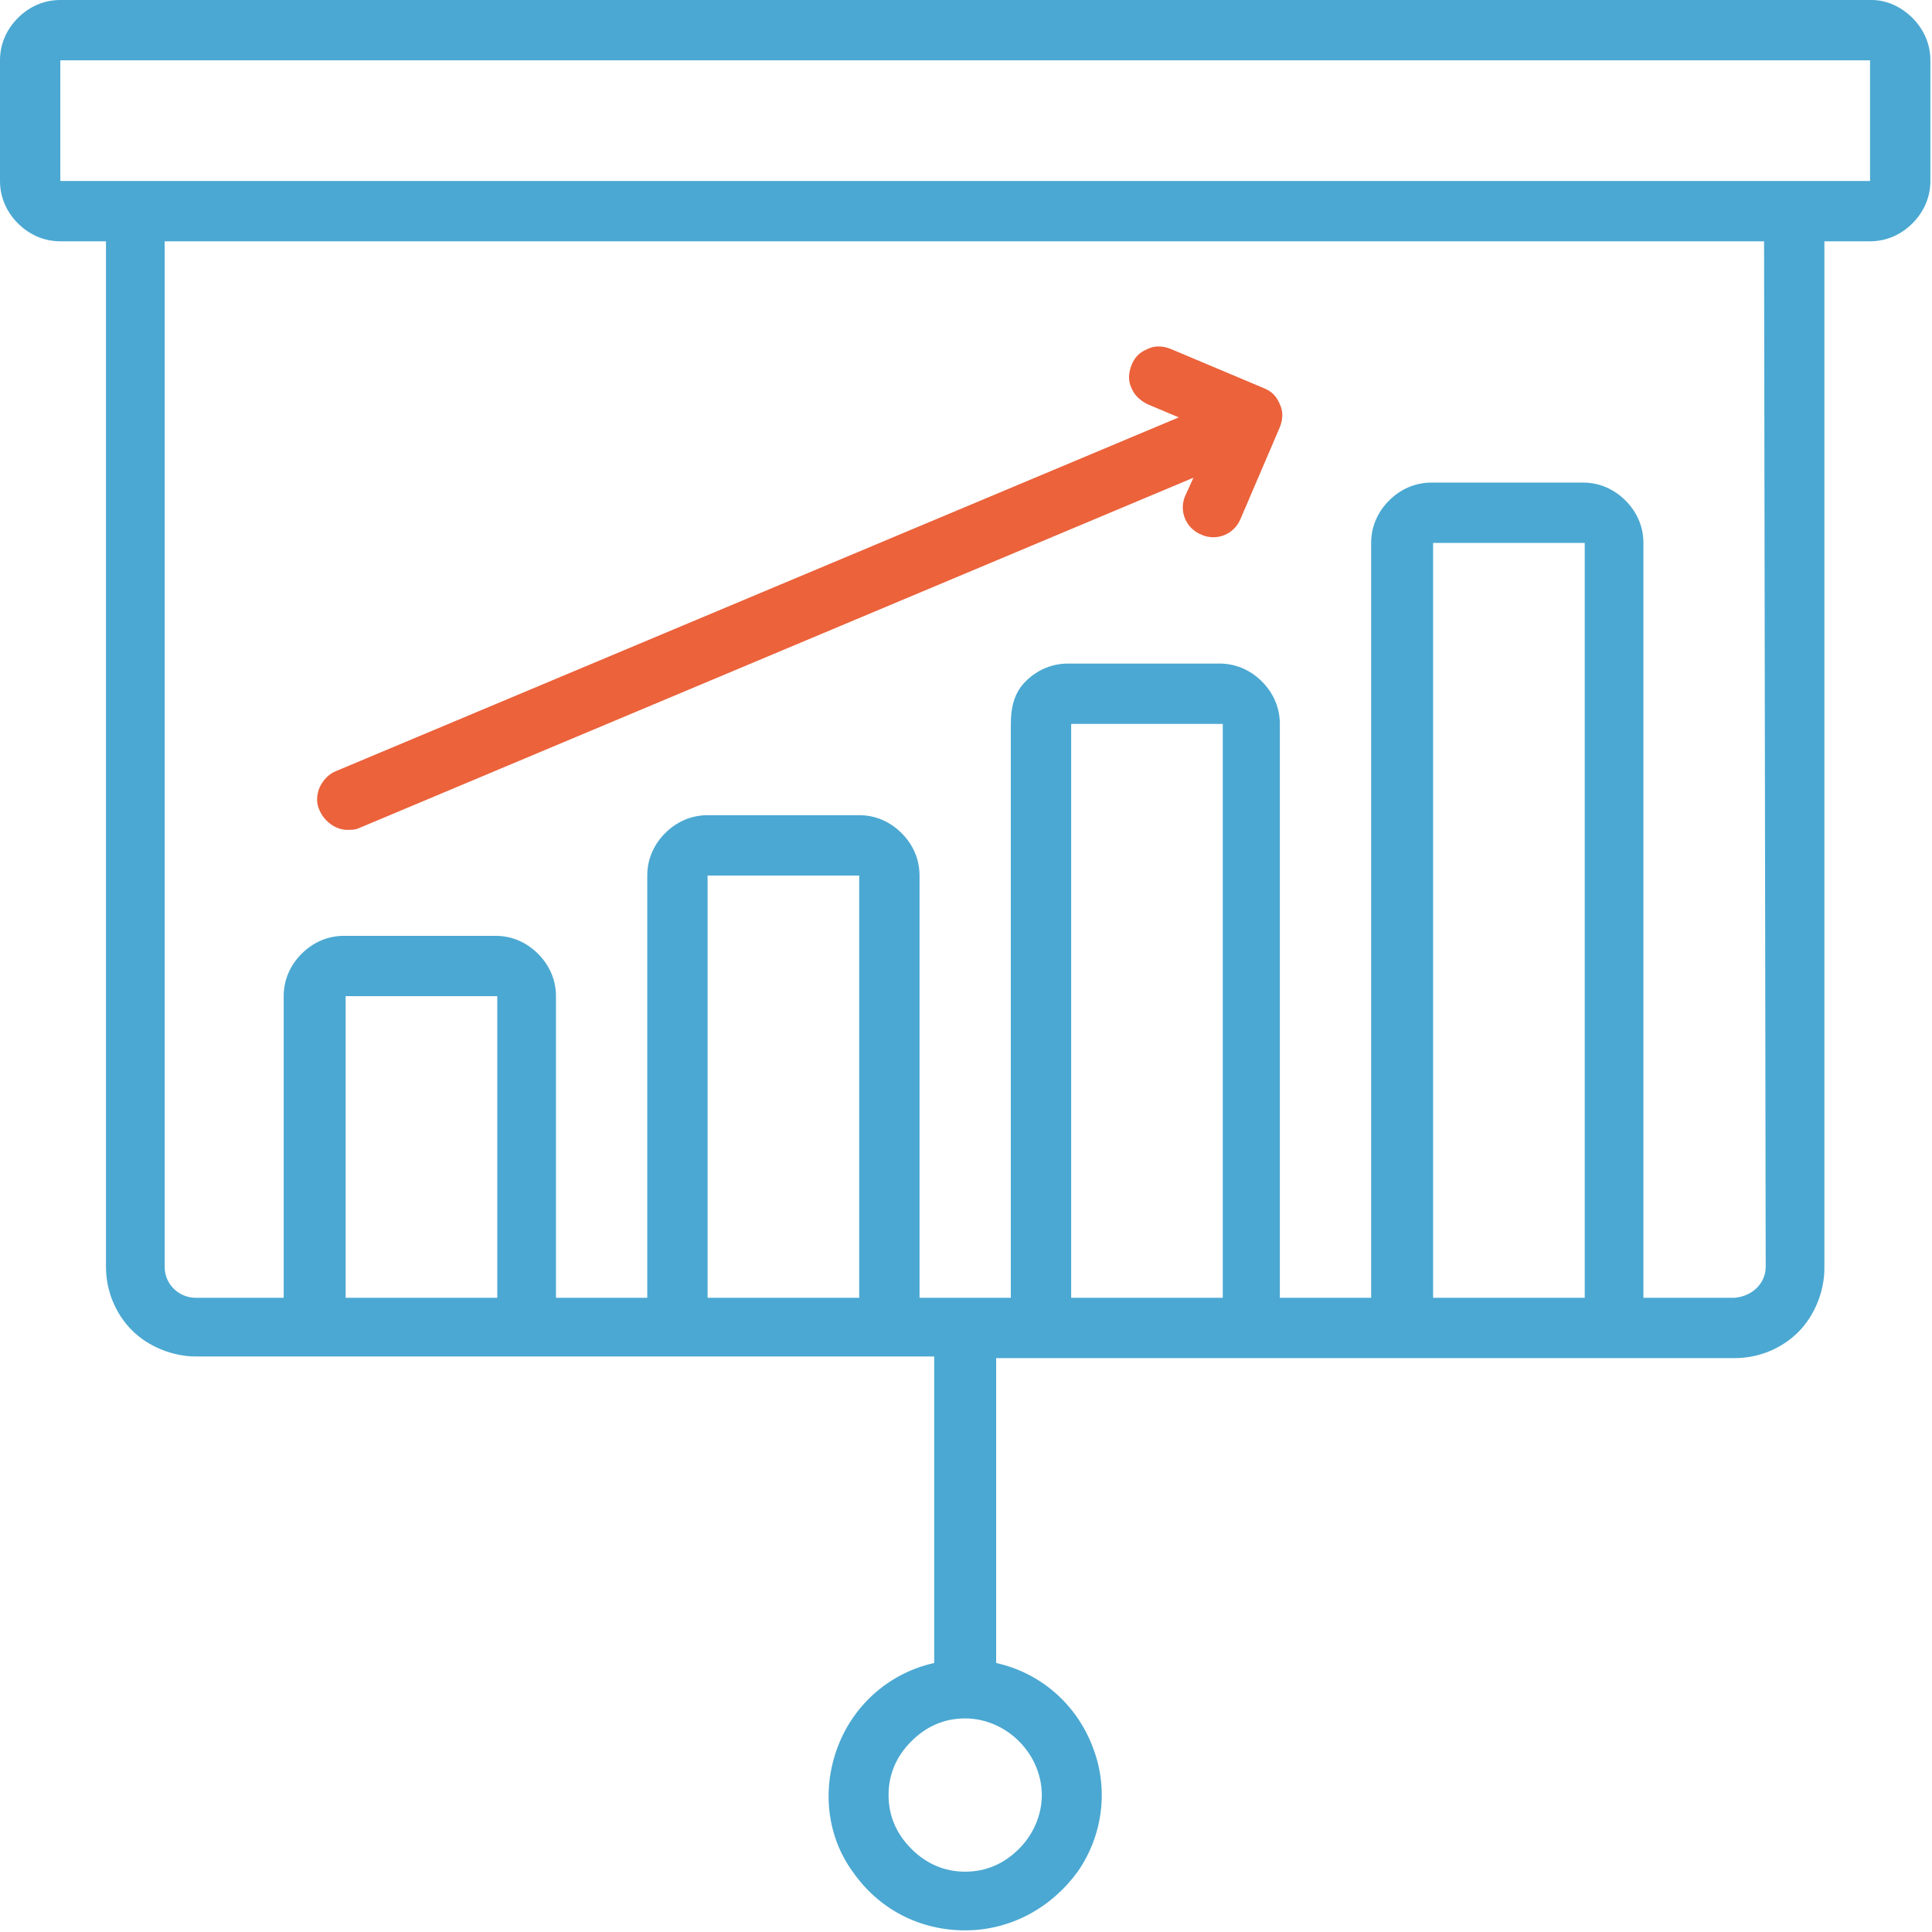 <?xml version="1.0" encoding="utf-8"?>
<!-- Generator: Adobe Illustrator 26.2.1, SVG Export Plug-In . SVG Version: 6.00 Build 0)  -->
<svg version="1.1" id="a" xmlns="http://www.w3.org/2000/svg" xmlns:xlink="http://www.w3.org/1999/xlink" x="0px" y="0px"
	 viewBox="0 0 118.5 118.5" style="enable-background:new 0 0 118.5 118.5;" xml:space="preserve">
<style type="text/css">
	.st0{fill:#4BA8D2;}
	.st1{fill:#EB623B;}
</style>
<path class="st0" d="M114.8,0H3.7c-1,0-1.9,0.4-2.6,1.1C0.4,1.8,0,2.7,0,3.7v7.4c0,1,0.4,1.9,1.1,2.6s1.6,1.1,2.6,1.1h2.8v62.9
	c0,1.5,0.6,2.9,1.6,3.9c1,1,2.5,1.6,3.9,1.6h45.3V102c-2.7,0.6-4.9,2.5-5.9,5.1c-1,2.6-0.7,5.5,0.9,7.7c1.6,2.3,4.1,3.6,6.9,3.6
	s5.3-1.4,6.9-3.6c1.6-2.3,1.9-5.2,0.9-7.7c-1-2.6-3.2-4.5-5.9-5.1V83.3h45.3c1.5,0,2.9-0.6,3.9-1.6c1-1,1.6-2.5,1.6-3.9V14.8h2.8
	c1,0,1.9-0.4,2.6-1.1s1.1-1.6,1.1-2.6V3.7c0-1-0.4-1.9-1.1-2.6S115.7,0,114.8,0L114.8,0z M30.5,79.6h-9.3V61.1h9.3V79.6z M52.7,79.6
	h-9.3V53.7h9.3V79.6z M63.9,110.1c0,1.2-0.5,2.4-1.4,3.3c-0.9,0.9-2,1.4-3.3,1.4s-2.4-0.5-3.3-1.4s-1.4-2-1.4-3.3s0.5-2.4,1.4-3.3
	c0.9-0.9,2-1.4,3.3-1.4c1.2,0,2.4,0.5,3.3,1.4C63.4,107.7,63.9,108.9,63.9,110.1C63.9,110.1,63.9,110.1,63.9,110.1z M75,79.6h-9.3
	V44.4H75V79.6L75,79.6z M97.2,79.6h-9.3V33.3h9.3V79.6L97.2,79.6z M108.3,77.7c0,1-0.8,1.8-1.9,1.9h-5.6V33.3c0-1-0.4-1.9-1.1-2.6
	s-1.6-1.1-2.6-1.1h-9.3c-1,0-1.9,0.4-2.6,1.1s-1.1,1.6-1.1,2.6v46.3h-5.6V44.4c0-1-0.4-1.9-1.1-2.6s-1.6-1.1-2.6-1.1h-9.3
	c-1,0-1.9,0.4-2.6,1.1S62,43.4,62,44.4v35.2h-5.6V53.7c0-1-0.4-1.9-1.1-2.6S53.7,50,52.7,50h-9.3c-1,0-1.9,0.4-2.6,1.1
	s-1.1,1.6-1.1,2.6v25.9h-5.6V61.1c0-1-0.4-1.9-1.1-2.6s-1.6-1.1-2.6-1.1h-9.3c-1,0-1.9,0.4-2.6,1.1s-1.1,1.6-1.1,2.6v18.5H12
	c-1,0-1.9-0.8-1.9-1.9V14.8h98.1L108.3,77.7L108.3,77.7z M3.7,11.1V3.7h111l0,7.4H3.7z"/>
<path class="st1" d="M21.3,50.9c0.2,0,0.5,0,0.7-0.1l51.2-21.5l-0.5,1.1h0c-0.4,0.9,0,2,1,2.4c0.9,0.4,2,0,2.4-1l2.4-5.6
	c0.2-0.5,0.2-1,0-1.4c-0.2-0.5-0.5-0.8-1-1l-5.7-2.4c-0.5-0.2-1-0.2-1.4,0c-0.5,0.2-0.8,0.5-1,1c-0.2,0.5-0.2,1,0,1.4
	c0.2,0.5,0.6,0.8,1,1l1.9,0.8L20.6,47.3c-0.5,0.2-0.8,0.6-1,1c-0.2,0.5-0.2,1,0,1.4C19.9,50.4,20.6,50.9,21.3,50.9L21.3,50.9
	L21.3,50.9z"/>
</svg>
